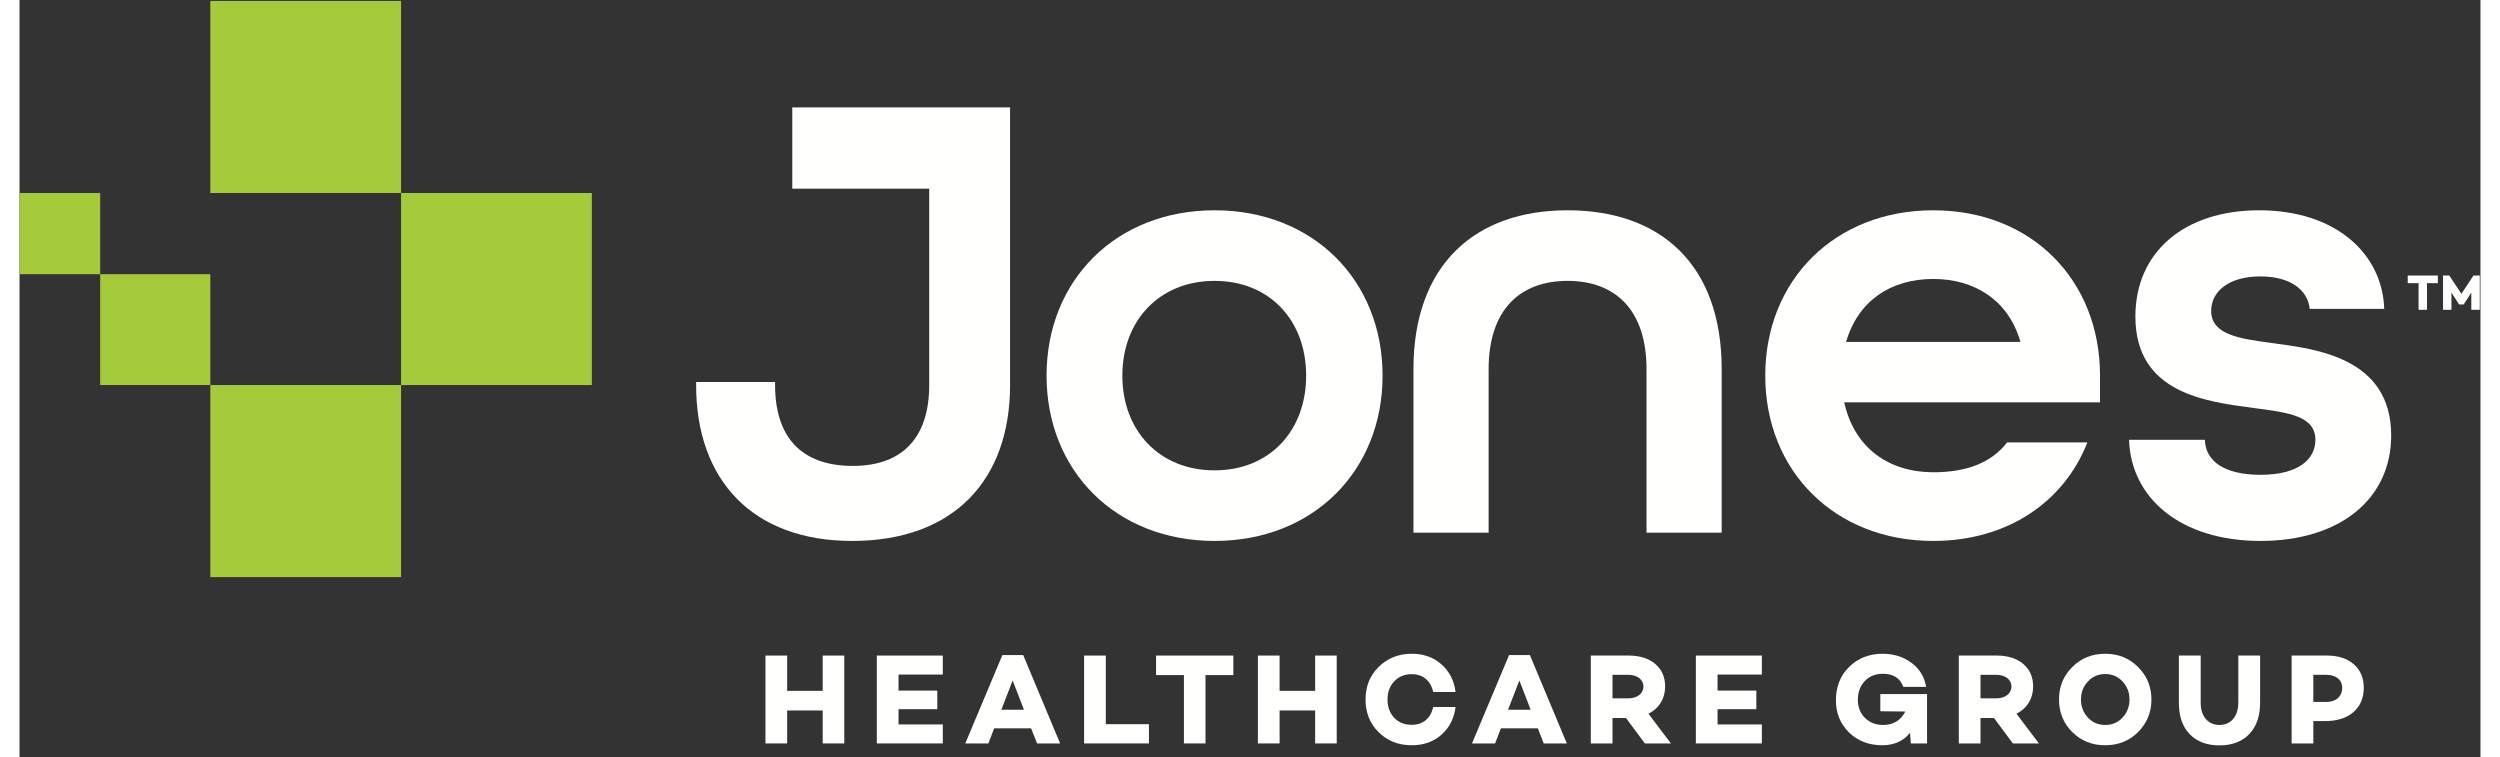 <svg xmlns="http://www.w3.org/2000/svg" xmlns:xlink="http://www.w3.org/1999/xlink" width="208px" height="63px" viewBox="0 0 208 64" version="1.1">
    <rect x="0" y="0" width="208" height="64" fill="#333333" stroke="none"/>
    <!-- Generator: Sketch 55.1 (78136) - https://sketchapp.com -->
    <title>JHG_Logo_REV_CMYK_TM</title>
    <desc>Created with Sketch.</desc>
    <g id="Symbols" stroke="none" stroke-width="1" fill="none" fill-rule="evenodd">
        <g id="Menu-/-Home" transform="translate(-216, -61)">
            <g id="JHG_Logo_REV_CMYK_TM" transform="translate(216, 61)">
                <polygon id="Fill-1" fill="#A5CA3B" points="16.124 16.313 32.247 16.313 32.247 0.081 16.124 0.081"/>
                <polygon id="Fill-2" fill="#A5CA3B" points="32.247 32.545 48.371 32.545 48.371 16.313 32.247 16.313"/>
                <g id="Group-6" transform="translate(0, 16.233)" fill="#A5CA3B">
                    <polygon id="Fill-3" points="6.816 16.312 16.124 16.312 16.124 6.942 6.816 6.942"/>
                    <polygon id="Fill-5" points="0.012 6.942 6.816 6.942 6.816 0.08 0.012 0.08"/>
                </g>
                <polygon id="Fill-7" fill="#A5CA3B" points="16.124 48.777 32.247 48.777 32.247 32.545 16.124 32.545"/>
                <path d="M108.746,31.747 C108.746,27.072 105.649,23.74 101.005,23.74 C96.36,23.74 93.211,27.072 93.211,31.747 C93.211,36.423 96.36,39.755 101.005,39.755 C105.649,39.755 108.746,36.423 108.746,31.747 Z M86.805,31.747 C86.805,23.686 92.677,17.774 101.005,17.774 C109.333,17.774 115.205,23.686 115.205,31.747 C115.205,39.809 109.333,45.72 101.005,45.72 C92.677,45.72 86.805,39.809 86.805,31.747 L86.805,31.747 Z" id="Fill-8" fill="#FFFFFE"/>
                <path d="M117.815,31.21 C117.815,22.342 123.047,17.774 130.841,17.774 C138.635,17.774 143.867,22.288 143.867,31.21 L143.867,45.022 L137.514,45.022 L137.514,31.21 C137.514,26.158 134.845,23.74 130.841,23.74 C126.837,23.74 124.168,26.158 124.168,31.21 L124.168,45.022 L117.815,45.022 L117.815,31.21" id="Fill-9" fill="#FFFFFE"/>
                <path d="M169.118,28.899 C168.103,25.352 165.22,23.578 161.75,23.578 C158.174,23.578 155.398,25.406 154.383,28.899 L169.118,28.899 Z M147.55,31.747 C147.55,23.686 153.422,17.774 161.75,17.774 C170.078,17.774 175.844,23.686 175.844,31.747 L175.844,34.005 L154.223,34.005 C155.077,37.874 158.014,39.916 161.75,39.916 C164.58,39.916 166.662,39.11 167.996,37.39 L174.776,37.39 C172.801,42.442 167.996,45.72 161.75,45.72 C153.422,45.72 147.55,39.809 147.55,31.747 L147.55,31.747 Z" id="Fill-10" fill="#FFFFFE"/>
                <path d="M178.299,37.175 L184.705,37.175 C184.759,38.949 186.307,40.131 189.403,40.131 C192.66,40.131 194.048,38.788 194.048,37.175 C194.048,35.133 191.699,34.864 188.869,34.488 C184.812,33.951 178.833,33.252 178.833,26.749 C178.833,21.321 182.944,17.774 189.296,17.774 C195.757,17.774 199.707,21.429 199.867,26.104 L193.566,26.104 C193.407,24.492 191.912,23.363 189.403,23.363 C186.627,23.363 185.239,24.707 185.239,26.266 C185.239,28.308 187.641,28.63 190.471,29.006 C193.994,29.49 200.454,30.189 200.454,36.799 C200.454,42.173 196.129,45.72 189.403,45.72 C182.677,45.72 178.459,42.12 178.299,37.175" id="Fill-11" fill="#FFFFFE"/>
                <path d="M83.719,9.874 L83.719,9.077 L65.313,9.077 L65.313,15.949 L76.886,15.949 L76.886,32.553 C76.886,36.853 74.751,39.379 70.427,39.379 C65.996,39.379 63.86,36.853 63.86,32.553 L63.86,32.285 L57.187,32.285 L57.187,32.553 C57.187,40.561 61.939,45.72 70.373,45.72 C78.968,45.72 83.72,40.561 83.72,32.553 L83.72,9.874 L83.719,9.874" id="Fill-12" fill="#FFFFFE"/>
                <polyline id="Fill-13" fill="#FFFFFE" points="69.708 62.836 67.886 62.836 67.886 60.051 64.88 60.051 64.88 62.836 63.047 62.836 63.047 55.409 64.88 55.409 64.88 58.391 67.886 58.391 67.886 55.409 69.708 55.409 69.708 62.836"/>
                <polyline id="Fill-14" fill="#FFFFFE" points="74.293 58.369 77.57 58.369 77.57 59.942 74.293 59.942 74.293 61.23 78.036 61.23 78.036 62.836 72.459 62.836 72.459 55.409 78.036 55.409 78.036 57.014 74.293 57.014 74.293 58.369"/>
                <path d="M83.939,57.517 L82.984,59.985 L84.894,59.985 L83.939,57.517 Z M82.377,61.558 L81.888,62.836 L79.935,62.836 L83.071,55.365 L84.829,55.365 L87.953,62.836 L86,62.836 L85.501,61.558 L82.377,61.558 L82.377,61.558 Z" id="Fill-15" fill="#FFFFFE"/>
                <polyline id="Fill-16" fill="#FFFFFE" points="95.458 62.836 89.978 62.836 89.978 55.409 91.812 55.409 91.812 61.209 95.458 61.209 95.458 62.836"/>
                <polyline id="Fill-17" fill="#FFFFFE" points="100.238 57.058 100.238 62.836 98.415 62.836 98.415 57.058 96.06 57.058 96.06 55.409 102.592 55.409 102.592 57.058 100.238 57.058"/>
                <polyline id="Fill-18" fill="#FFFFFE" points="111.329 62.836 109.506 62.836 109.506 60.051 106.501 60.051 106.501 62.836 104.667 62.836 104.667 55.409 106.501 55.409 106.501 58.391 109.506 58.391 109.506 55.409 111.329 55.409 111.329 62.836"/>
                <path d="M119.484,59.756 L121.372,59.756 C121.253,60.728 120.851,61.504 120.179,62.104 C119.506,62.694 118.67,62.989 117.672,62.989 C116.555,62.989 115.632,62.629 114.884,61.897 C114.135,61.165 113.766,60.236 113.766,59.122 C113.766,58.008 114.135,57.091 114.884,56.359 C115.632,55.627 116.555,55.256 117.672,55.256 C118.67,55.256 119.506,55.551 120.179,56.151 C120.851,56.741 121.253,57.517 121.372,58.489 L119.484,58.489 C119.278,57.539 118.627,56.981 117.662,56.981 C117.065,56.981 116.566,57.189 116.186,57.593 C115.806,57.997 115.622,58.5 115.622,59.122 C115.622,59.745 115.806,60.258 116.186,60.662 C116.566,61.067 117.065,61.263 117.662,61.263 C118.627,61.263 119.278,60.706 119.484,59.756" id="Fill-19" fill="#FFFFFE"/>
                <path d="M126.766,57.517 L125.811,59.985 L127.721,59.985 L126.766,57.517 Z M125.204,61.558 L124.715,62.836 L122.762,62.836 L125.898,55.365 L127.656,55.365 L130.78,62.836 L128.827,62.836 L128.328,61.558 L125.204,61.558 L125.204,61.558 Z" id="Fill-20" fill="#FFFFFE"/>
                <path d="M135.995,59.024 C136.722,59.024 137.254,58.62 137.254,58.019 C137.254,57.44 136.722,57.036 135.995,57.036 L134.639,57.036 L134.639,59.024 L135.995,59.024 Z M134.639,60.684 L134.639,62.836 L132.805,62.836 L132.805,55.409 L136.028,55.409 C136.95,55.409 137.699,55.649 138.252,56.119 C138.805,56.588 139.088,57.222 139.088,58.019 C139.088,59.035 138.578,59.876 137.677,60.324 L139.576,62.836 L137.373,62.836 L135.778,60.684 L134.639,60.684 L134.639,60.684 Z" id="Fill-21" fill="#FFFFFE"/>
                <polyline id="Fill-22" fill="#FFFFFE" points="143.519 58.369 146.796 58.369 146.796 59.942 143.519 59.942 143.519 61.23 147.262 61.23 147.262 62.836 141.685 62.836 141.685 55.409 147.262 55.409 147.262 57.014 143.519 57.014 143.519 58.369"/>
                <path d="M161.225,62.836 L159.858,62.836 L159.782,61.94 C159.218,62.64 158.437,62.989 157.449,62.989 C156.31,62.989 155.366,62.629 154.628,61.908 C153.891,61.176 153.522,60.28 153.522,59.199 C153.522,58.052 153.891,57.102 154.639,56.37 C155.388,55.627 156.332,55.256 157.46,55.256 C158.393,55.256 159.207,55.507 159.891,56.009 C160.574,56.501 160.997,57.189 161.149,58.052 L159.218,58.052 C158.947,57.32 158.383,56.949 157.504,56.949 C156.863,56.949 156.353,57.156 155.963,57.56 C155.572,57.964 155.377,58.5 155.377,59.155 C155.377,59.756 155.572,60.258 155.963,60.662 C156.364,61.067 156.874,61.274 157.514,61.274 C158.372,61.274 159.001,60.892 159.391,60.138 L157.276,60.116 L157.276,58.664 L161.225,58.664 L161.225,62.836" id="Fill-23" fill="#FFFFFE"/>
                <path d="M167.1,59.024 C167.827,59.024 168.358,58.62 168.358,58.019 C168.358,57.44 167.827,57.036 167.1,57.036 L165.743,57.036 L165.743,59.024 L167.1,59.024 Z M165.743,60.684 L165.743,62.836 L163.91,62.836 L163.91,55.409 L167.132,55.409 C168.054,55.409 168.803,55.649 169.356,56.119 C169.91,56.588 170.192,57.222 170.192,58.019 C170.192,59.035 169.682,59.876 168.781,60.324 L170.68,62.836 L168.477,62.836 L166.883,60.684 L165.743,60.684 L165.743,60.684 Z" id="Fill-24" fill="#FFFFFE"/>
                <path d="M176.284,61.274 C176.871,61.274 177.359,61.067 177.749,60.651 C178.14,60.225 178.335,59.723 178.335,59.122 C178.335,58.522 178.14,58.019 177.749,57.604 C177.359,57.178 176.871,56.971 176.284,56.971 C175.699,56.971 175.21,57.178 174.82,57.604 C174.429,58.019 174.234,58.522 174.234,59.122 C174.234,59.723 174.429,60.225 174.82,60.651 C175.21,61.067 175.699,61.274 176.284,61.274 Z M176.284,55.256 C177.391,55.256 178.314,55.627 179.062,56.381 C179.811,57.124 180.191,58.041 180.191,59.122 C180.191,60.204 179.811,61.121 179.062,61.875 C178.314,62.618 177.391,62.989 176.284,62.989 C175.178,62.989 174.245,62.618 173.496,61.875 C172.747,61.121 172.379,60.204 172.379,59.122 C172.379,58.041 172.747,57.124 173.496,56.381 C174.245,55.627 175.178,55.256 176.284,55.256 L176.284,55.256 Z" id="Fill-25" fill="#FFFFFE"/>
                <path d="M189.376,59.374 C189.376,60.521 189.073,61.405 188.454,62.05 C187.836,62.683 187,63 185.937,63 C184.874,63 184.027,62.683 183.42,62.05 C182.801,61.405 182.508,60.521 182.508,59.374 L182.508,55.409 L184.353,55.409 L184.353,59.406 C184.353,60.542 184.971,61.274 185.937,61.274 C186.903,61.274 187.532,60.542 187.532,59.406 L187.532,55.409 L189.376,55.409 L189.376,59.374" id="Fill-26" fill="#FFFFFE"/>
                <path d="M194.979,59.33 C195.793,59.33 196.315,58.86 196.315,58.128 C196.315,57.462 195.793,57.036 194.979,57.036 L193.873,57.036 L193.873,59.33 L194.979,59.33 Z M195.012,55.409 C195.977,55.409 196.738,55.649 197.29,56.14 C197.855,56.632 198.137,57.287 198.137,58.128 C198.137,58.991 197.843,59.679 197.258,60.193 C196.672,60.695 195.881,60.946 194.872,60.946 L193.873,60.946 L193.873,62.836 L192.04,62.836 L192.04,55.409 L195.012,55.409 L195.012,55.409 Z" id="Fill-27" fill="#FFFFFE"/>
                <polyline id="Fill-28" fill="#FFFFFE" points="203.481 23.933 203.481 26.187 202.769 26.187 202.769 23.933 201.851 23.933 201.851 23.289 204.399 23.289 204.399 23.933 203.481 23.933"/>
                <polyline id="Fill-29" fill="#FFFFFE" points="207.941 26.187 207.225 26.187 207.225 24.734 206.585 25.727 206.585 25.731 206.188 25.731 206.188 25.727 205.545 24.725 205.549 26.187 204.835 26.187 204.835 23.289 205.366 23.289 206.388 24.836 207.407 23.289 207.941 23.289 207.941 26.187"/>
            </g>
        </g>
    </g>
</svg>
